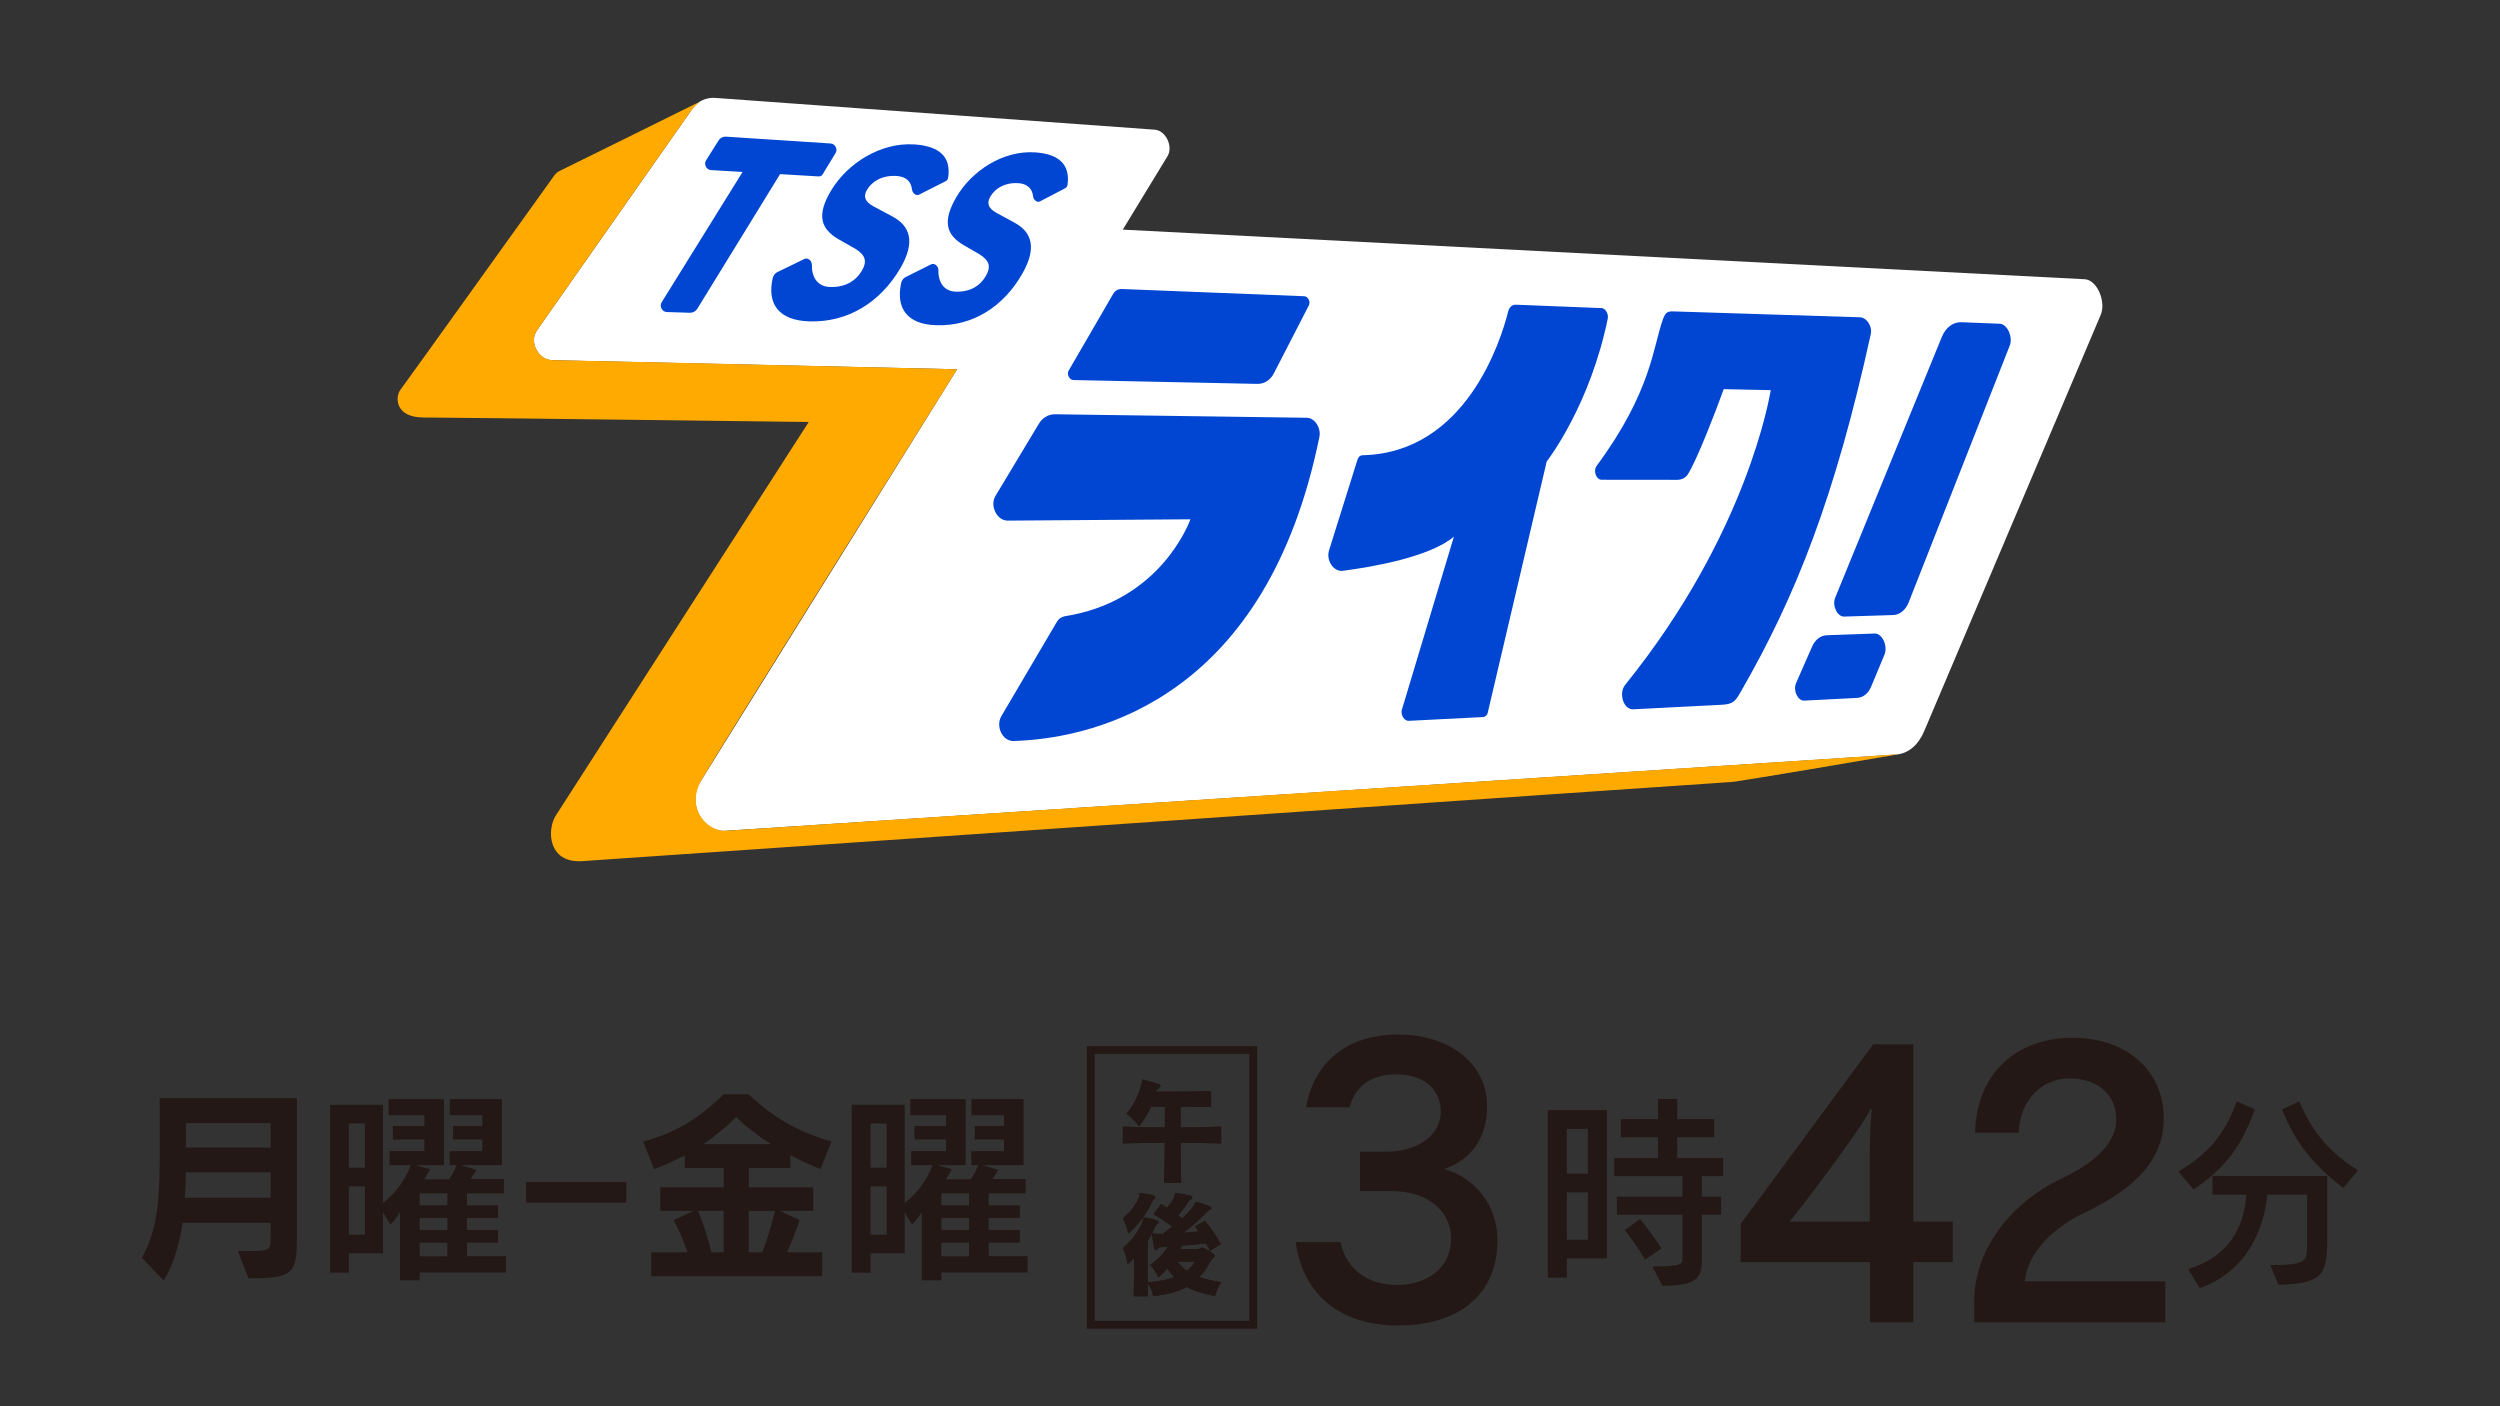 <?xml version="1.0" encoding="UTF-8"?><svg id="a" xmlns="http://www.w3.org/2000/svg" xmlns:xlink="http://www.w3.org/1999/xlink" viewBox="0 0 960 540" width="960" height="540"><rect x="0" y="0" width="960" height="540" fill="#333333" stroke="none"/><defs><style>.d{fill:#231815;}.e{fill:#fff;}.f{fill:none;}.g{isolation:isolate;}.h{fill:#0046d2;}.i{fill:#fa0;}.j{fill:#858585;}.k{clip-path:url(#b);}</style><clipPath id="c"><path class="f" d="M729.07,289.62l-63.79,10.59c-.08.01-.17.03-.26.04s-.17.02-.26.03-.17.02-.26.03-.17.02-.26.02l63.79-10.59c.09,0,.17-.01.26-.02s.17-.02.26-.03.17-.02.26-.03.17-.03.26-.04Z"/></clipPath></defs><g id="b"><path class="d" d="M601.65,483.22v7.41h-7.3v-64.35h22.7v56.94h-15.4ZM609.73,433.47h-8.08v17.22h8.08v-17.22ZM609.73,457.87h-8.08v18.18h8.08v-18.18ZM634.51,486.33c10,0,11.54-.64,11.54-2.64v-17.22h-25.16v-6.94h25.16v-7.9h-26.16v-6.94h16.77v-7.98h-14.23v-6.94h14.23v-7.74h7.39v7.74h14.23v6.94h-14.23v7.98h17.63v6.94h-8.16v7.9h7.39v6.94h-7.39v17.46c0,7.18-2.46,9.81-15.16,9.81l-3.84-7.41h-.01ZM631.67,483.71s-2.61-4.94-7.76-11.32l5.84-4.3c4.84,5.9,8.24,11.32,8.24,11.32l-6.3,4.3h-.02Z"/><path class="d" d="M836.52,449.89c11.31-6.78,17.77-14.11,22.39-26.96l6.93,3.03c-4.69,13.24-10.77,22.33-23.55,30.79l-5.78-6.86h.01ZM871.76,485.78c14.08,0,14.16-1.35,14.16-8.13v-18.9h-15.31c-.62,7.58-4.38,28.15-25.85,35.89l-4.55-7.33c18.55-5.51,21.93-20.18,22.32-28.56h-12.93v-7.18h44.09v22.17c0,15.39-.85,19.14-18.78,19.61l-3.15-7.58h0ZM899.78,456.19c-10.7-8.37-18.09-16.42-23.47-30.22l6.61-3.03c5.24,12.2,12,19.94,22.62,26.47l-5.78,6.78h.02Z"/><path class="d" d="M479.76,404.72v102.48h-59.41v-102.48h59.41M482.77,401.7h-65.44v108.52h65.44v-108.52h0Z"/><path class="d" d="M91.35,480.41h3.63c8.47,0,8.94-.24,8.94-4.71v-6.15h-33.82c-1.23,8.55-3.54,16.14-7.24,22.2l-8.4-8.78c5.01-8.63,6.86-19.09,6.86-36.66v-24.59h52.7v52.47c0,14.85-.92,16.69-18.57,16.69l-4.09-10.46h-.01ZM103.92,450.21h-32.59c0,3.35-.08,6.79-.39,9.74h32.98v-9.74ZM103.92,431.29h-32.51v9.35h32.51v-9.35Z"/><path class="d" d="M161.16,488.63v3.03h-7.55v-26.19s-1.69,2.88-3.69,4.79l-2.85-4.79v15.81h-13.09v7.43h-7.24v-64.46h20.34v37.62c8.17-6.22,10.63-14.46,10.63-14.46h-8.17v-5.36h13.41v-4.48h-12.09v-5.19h12.09v-4.15h-13.72v-6.15h21.26v25.32h-10.94l5.63,1.6s-1.15,2-2.23,3.83h9.48c2-2.72,2.85-5.42,2.85-5.42h-2.62v-5.36h12.55v-4.48h-11.25v-5.19h11.25v-4.15h-12.49v-6.15h20.03v25.32h-15.87l6.17,1.84-2.31,3.52h12.78v5.51h-14.18v4.55h11.94v4.87h-11.94v4.63h11.94v4.87h-11.94v5.19h14.95v6.24h-33.13v.04-.03ZM140.13,431.45h-6.17v16.94h6.17v-16.94ZM140.13,455.57h-6.17v18.53h6.17v-18.53ZM171.8,458.27h-10.63v4.55h10.63v-4.55ZM171.8,467.7h-10.63v4.63h10.63v-4.63ZM171.8,477.21h-10.63v5.19h10.63v-5.19Z"/><path class="d" d="M202.03,461.79v-7.9h38.47v7.9h-38.47Z"/><path class="d" d="M250.08,490.06v-9.18h13.95c-1.31-3.91-3.31-8.55-5.4-12.38l7.71-3.52h-12.78v-9.02h24.35v-7.43h-14.95v-4.87c-3.63,1.92-7.55,3.67-11.78,5.28l-4.23-10.62c11.78-2.95,21.26-8.63,30.96-18.13h9.55c9.17,8.71,18.57,14.3,31.82,18.13l-4.23,10.62c-4.09-1.68-7.94-3.44-11.55-5.36v4.95h-15.95v7.43h24.73v9.02h-12.86l7.63,3.52c-1.69,5.03-3.4,9.18-4.86,12.38h13.55v9.18h-65.66ZM277.89,464.98h-9.86c2.15,5.19,4,11.02,5.17,15.89h4.69v-15.89h0ZM296.15,439.35c-5.01-3.11-9.48-6.55-13.49-10.39-3.86,3.83-7.94,7.26-12.55,10.39h26.04,0ZM292.69,480.88c2.08-5.11,3.54-10.39,4.92-15.89h-10.09v15.89h5.17,0Z"/><path class="d" d="M361.49,488.63v3.03h-7.55v-26.19s-1.69,2.88-3.69,4.79l-2.85-4.79v15.81h-13.09v7.43h-7.24v-64.46h20.34v37.62c8.17-6.22,10.63-14.46,10.63-14.46h-8.17v-5.36h13.41v-4.48h-12.09v-5.19h12.09v-4.15h-13.72v-6.15h21.26v25.32h-10.94l5.63,1.6s-1.15,2-2.23,3.83h9.48c2-2.72,2.85-5.42,2.85-5.42h-2.62v-5.36h12.55v-4.48h-11.25v-5.19h11.25v-4.15h-12.49v-6.15h20.03v25.32h-15.87l6.17,1.84-2.31,3.52h12.78v5.51h-14.18v4.55h11.94v4.87h-11.94v4.63h11.94v4.87h-11.94v5.19h14.95v6.24h-33.13v.04-.03ZM340.47,431.45h-6.17v16.94h6.17v-16.94ZM340.47,455.57h-6.17v18.53h6.17v-18.53ZM372.12,458.27h-10.63v4.55h10.63v-4.55ZM372.12,467.7h-10.63v4.63h10.63v-4.63ZM372.12,477.21h-10.63v5.19h10.63v-5.19Z"/><path class="d" d="M447.03,454.22c.12-3.14.24-10.8.24-15.37-5.45,0-10.9.09-16.1.22v-6.45c2.66.04,5.29.17,8.03.22,2.66.04,5.41.04,8.11.09v-7.97h-5.33c-.97,2.26-2.38,4.79-4.6,7.58,0,0-2.02-2.92-4.88-4.88,4.04-4.53,5.69-10.28,5.93-12.02.12-.83.12-1.09.36-1.09s4.36,1.09,6.3,1.83c.36.13.52.35.52.65,0,.26-.16.52-.52.74-.52.39-1.05.83-1.13,1.18-.04.09-.04.22-.08.26,5.61,0,14.21,0,21.19-.22v6.1c-3.75-.04-7.59-.09-11.7-.13v7.97c5.29,0,10.37-.09,15.58-.3v6.45c-5.17-.13-10.29-.22-15.58-.22.04,5.4.08,11.15.2,15.37h-6.54Z"/><path class="d" d="M447.03,454.22c.12-3.14.24-10.8.24-15.37-5.45,0-10.9.09-16.1.22v-6.45c2.66.04,5.29.17,8.03.22,2.66.04,5.41.04,8.11.09v-7.97h-5.33c-.97,2.26-2.38,4.79-4.6,7.58,0,0-2.02-2.92-4.88-4.88,4.04-4.53,5.69-10.28,5.93-12.02.12-.83.12-1.09.36-1.09s4.36,1.09,6.3,1.83c.36.13.52.35.52.65,0,.26-.16.52-.52.74-.52.39-1.05.83-1.13,1.18-.04.09-.04.22-.08.26,5.61,0,14.21,0,21.19-.22v6.1c-3.75-.04-7.59-.09-11.7-.13v7.97c5.29,0,10.37-.09,15.58-.3v6.45c-5.17-.13-10.29-.22-15.58-.22.04,5.4.08,11.15.2,15.37h-6.54Z"/><path class="d" d="M437.5,459.1c.08-.78.08-1.04.32-1.04.12,0,.32.09.52.13,4.44.61,5.33.96,5.33,1.57,0,.22-.16.48-.52.74-.48.35-.65.65-.81,1.05-1.98,4.4-5,8.62-9.12,12.15,0,0-.52-3.31-2.06-5.83,4.08-3.4,6.17-7.36,6.34-8.75ZM464.62,480.35c-.52-1.04-.97-2-1.49-2.87-2.79.3-6.18.61-9.28.87-.24.44-.44.87-.65,1.26h6.66c.6,0,.89-.09,1.33-.44.12-.13.28-.17.4-.17.4,0,4.88,2.39,4.88,3.13,0,.61-1.17,1.35-1.49,1.96-1.25,2.48-2.66,4.53-4.4,6.31,2.3.83,5.04,1.39,8.35,1.96-1.86,2.83-2.34,5.31-2.34,5.31-4.44-.83-7.95-1.87-10.9-3.48-3.35,1.83-7.55,2.96-12.92,3.48,0,0-.24-2.44-2.02-4.88,0,1.83.04,3.53.08,4.96h-5.53c.16-4.14.2-10.1.2-14.59-.81.78-1.61,1.52-2.5,2.26,0,0-.4-3.44-1.86-6.14,4.88-3.96,7.55-9.36,7.71-10.71.12-.83.08-1.05.36-1.05.4,0,5.73.78,5.73,1.74,0,.26-.16.52-.48.74-.52.35-.69.65-.85,1.05-.81,1.87-1.78,3.75-2.91,5.53,0,4.05,0,10.54.04,15.85,4-.39,7.39-.96,10.17-1.96-.93-1-1.78-2.09-2.66-3.35-1.05,1.22-2.18,2.35-3.47,3.44,0,0-1.01-2.88-3.19-4.79,3.55-2.44,5.61-5.05,6.78-7.01-.89.09-1.74.13-2.42.17-.4.04-.89.04-1.29.57-.24.35-.56.57-.81.57-.52,0-.85-1-1.45-5.62,0-.17-.04-.3-.04-.39,0-.35.12-.48.28-.48.12,0,.28.09.52.13.48.09,1.69.09,3.35.09,1.25-.92,2.5-1.87,3.63-2.83-2.5-1.83-4.88-3.35-7.18-4.7l2.87-3.96c.77.48,1.49.96,2.3,1.48,1.65-1.92,2.74-3.7,2.99-4.75.16-.65.04-.87.52-.87h.28c1.49.17,3.87.61,5.33,1,.4.13.6.39.6.7,0,.22-.16.52-.56.74-.56.26-.81.52-.97.83-.65,1.22-2.26,3.4-3.87,5.27.48.35.97.74,1.49,1.09,2.34-2.13,4.08-3.96,4.76-5.31.32-.57.2-.92.61-.92.08,0,.16,0,.28.04,1.69.26,3.47,1,5.04,1.57.36.13.56.39.56.74,0,.26-.2.57-.65.7-.52.17-.85.48-1.05.74-1.29,1.48-5.45,5.31-9,8.01,1.9-.09,3.96-.3,5.77-.52-.44-.65-.89-1.31-1.41-1.92l3.87-2.13c2.3,2.74,4.04,5.27,6.09,8.88l-4.24,2.66ZM452.19,484.45c1.05,1.39,2.18,2.57,3.51,3.53,1.33-1,2.38-2.18,3.15-3.53h-6.66Z"/><path class="d" d="M437.5,459.1c.08-.78.08-1.04.32-1.04.12,0,.32.09.52.13,4.44.61,5.33.96,5.33,1.57,0,.22-.16.48-.52.74-.48.35-.65.65-.81,1.05-1.98,4.4-5,8.62-9.12,12.15,0,0-.52-3.31-2.06-5.83,4.08-3.4,6.17-7.36,6.34-8.75ZM464.62,480.35c-.52-1.04-.97-2-1.49-2.87-2.79.3-6.18.61-9.28.87-.24.44-.44.87-.65,1.26h6.66c.6,0,.89-.09,1.33-.44.12-.13.28-.17.4-.17.4,0,4.88,2.39,4.88,3.13,0,.61-1.17,1.35-1.49,1.96-1.25,2.48-2.66,4.53-4.4,6.31,2.3.83,5.04,1.39,8.35,1.96-1.86,2.83-2.34,5.31-2.34,5.31-4.44-.83-7.95-1.87-10.9-3.48-3.35,1.83-7.55,2.96-12.92,3.48,0,0-.24-2.44-2.02-4.88,0,1.83.04,3.53.08,4.96h-5.53c.16-4.14.2-10.1.2-14.59-.81.78-1.61,1.52-2.5,2.26,0,0-.4-3.44-1.86-6.14,4.88-3.96,7.55-9.36,7.71-10.71.12-.83.08-1.05.36-1.05.4,0,5.73.78,5.73,1.74,0,.26-.16.52-.48.74-.52.35-.69.65-.85,1.05-.81,1.87-1.78,3.75-2.91,5.53,0,4.05,0,10.54.04,15.85,4-.39,7.39-.96,10.17-1.96-.93-1-1.78-2.09-2.66-3.35-1.05,1.22-2.18,2.35-3.47,3.44,0,0-1.01-2.88-3.19-4.79,3.55-2.44,5.61-5.05,6.78-7.01-.89.09-1.74.13-2.42.17-.4.04-.89.04-1.29.57-.24.35-.56.57-.81.57-.52,0-.85-1-1.45-5.62,0-.17-.04-.3-.04-.39,0-.35.12-.48.28-.48.12,0,.28.09.52.13.48.09,1.69.09,3.35.09,1.25-.92,2.5-1.87,3.63-2.83-2.5-1.83-4.88-3.35-7.18-4.7l2.87-3.96c.77.48,1.49.96,2.3,1.48,1.65-1.92,2.74-3.7,2.99-4.75.16-.65.04-.87.52-.87h.28c1.49.17,3.87.61,5.33,1,.4.13.6.39.6.7,0,.22-.16.52-.56.74-.56.26-.81.52-.97.83-.65,1.22-2.26,3.4-3.87,5.27.48.35.97.74,1.49,1.09,2.34-2.13,4.08-3.96,4.76-5.31.32-.57.2-.92.61-.92.08,0,.16,0,.28.04,1.69.26,3.47,1,5.04,1.57.36.13.56.39.56.74,0,.26-.2.57-.65.7-.52.17-.85.48-1.05.74-1.29,1.48-5.45,5.31-9,8.01,1.9-.09,3.96-.3,5.77-.52-.44-.65-.89-1.31-1.41-1.92l3.87-2.13c2.3,2.74,4.04,5.27,6.09,8.88l-4.24,2.66ZM452.19,484.45c1.05,1.39,2.18,2.57,3.51,3.53,1.33-1,2.38-2.18,3.15-3.53h-6.66Z"/><path class="d" d="M536.79,509c-21.76,0-36.46-11.61-39.25-32.05h17.2c2.35,11.03,11.02,16.46,21.76,16.46,11.61,0,20.73-6.62,20.73-17.79,0-10.29-8.67-18.23-22.93-18.23h-12.05v-15.14h10.14c12.64,0,20.88-6.91,20.88-15.29,0-9.11-7.06-14.41-17.2-14.41s-16.02,5.29-17.79,12.64h-16.76c2.94-16.91,15.44-27.93,35.28-27.93s34.25,11.03,34.25,27.64c0,11.47-5.73,20.43-16.46,23.96,11.91,3.53,20.43,13.82,20.43,27.49,0,19.55-13.38,32.63-38.22,32.63Z"/><path class="d" d="M734.73,484.67v23.08h-16.61v-23.08h-49.69v-14.7l50.86-68.94h15.44v68.06h15.14v15.58h-15.14ZM718.12,426.02c-1.32,4.12-20.43,29.99-30.87,43.07h30.72v-25.28c0-7.2.44-16.61.88-17.79h-.73Z"/><path class="d" d="M758.11,507.75v-8.08c0-19.7,13.82-37.78,33.66-47.19,14.11-6.62,20.88-14.55,20.88-22.64,0-9.55-7.2-15.73-18.08-15.73-10.14,0-18.96,7.94-19.4,20.87h-16.76c.59-22.79,15.88-36.46,37.34-36.46s35.13,13.08,35.13,30.87c0,14.99-9.41,26.31-30.72,36.46-12.05,5.73-21.61,15.43-22.64,26.17h53.95v15.73h-73.36Z"/></g><g class="g"><g class="k"><path class="j" d="M729.07,289.62l-63.79,10.59c-.08.01-.17.03-.26.04s-.17.02-.26.03-.17.02-.26.03-.17.02-.26.02l63.79-10.59c.09,0,.17-.01.26-.02s.17-.02.26-.03.17-.02.26-.03.17-.03.26-.04"/></g></g><path class="e" d="M807.27,116.64c-.1-1.51-.5-3.04-1.1-4.42-.61-1.37-1.43-2.59-2.39-3.48-.96-.89-2.06-1.45-3.22-1.51l-369.41-19.05,17.17-28.2c.57-.94.81-2.03.78-3.13-.02-1.11-.31-2.23-.8-3.25-.49-1.02-1.18-1.93-2.02-2.61-.83-.68-1.81-1.12-2.87-1.19l-168.76-12.2c-.88-.06-1.74-.02-2.56.13-.83.15-1.62.4-2.36.75-.75.35-1.44.8-2.08,1.33-.64.54-1.22,1.17-1.72,1.88l-59.74,85.17c-.78,1.09-1.15,2.35-1.17,3.62-.02,1.27.3,2.56.89,3.71.59,1.15,1.45,2.17,2.5,2.91,1.05.74,2.29,1.19,3.64,1.22l155.46,3.49-98.69,158.57c-1.23,1.98-1.8,4.17-1.81,6.34-.01,2.17.52,4.31,1.49,6.18.97,1.87,2.36,3.48,4.05,4.58,1.69,1.1,3.69,1.7,5.87,1.56l449.63-29.3c1.15-.08,2.27-.34,3.32-.77,1.05-.43,2.05-1.04,2.97-1.8.92-.76,1.76-1.67,2.52-2.73.75-1.05,1.42-2.25,1.98-3.56l67.81-159.91c.56-1.31.74-2.81.64-4.33Z"/><path class="i" d="M268.53,39.14s-49.56,24.53-53.78,26.57c-1.29.63-1.91,1.69-2.76,2.87s-56.92,79.44-58.1,80.91c-2.24,2.77-2.38,10.83,8.77,10.83,12.59,0,147.88,1.74,147.88,1.74,0,0-94.54,147.09-97.15,151.17-3.39,5.32-3.1,18.27,10.14,17.45,13.24-.83,438.66-30.31,441.25-30.39s64.31-10.67,64.31-10.67c0,0-442.8,28.82-450.18,29.39-6.8.52-16.09-8.12-9.49-19.58,6.6-11.46,98.1-157.63,98.1-157.63,0,0-148.76-3.48-154.98-3.48s-9.31-7.22-6.33-11.47c2.98-4.25,57.35-81.9,58.93-84.02s3.4-3.69,3.4-3.69Z"/><path class="h" d="M719.81,243.26c.72-.03,1.41.25,2.01.74s1.11,1.17,1.5,1.97.64,1.71.71,2.63c.08.92-.03,1.85-.35,2.7l-5.02,12.03c-.27.71-.6,1.35-.98,1.91-.38.56-.81,1.05-1.29,1.44-.47.4-.99.71-1.53.94-.55.22-1.12.35-1.72.38l-20.29,1.04c-.62.03-1.2-.19-1.71-.59-.51-.4-.94-.97-1.26-1.63s-.52-1.42-.57-2.18.05-1.54.35-2.24l6.05-13.8c.29-.71.65-1.36,1.05-1.92s.86-1.05,1.35-1.45c.49-.4,1.02-.71,1.59-.93s1.15-.34,1.76-.36l18.37-.66Z"/><path class="h" d="M714.48,121.88c.56.02,1.12.25,1.65.62s1,.89,1.39,1.49.69,1.29.85,2,.19,1.45.04,2.14c-3.41,15.59-6.92,29.67-10.57,42.57-3.69,13.01-7.52,24.82-11.57,35.77-4.08,11.05-8.38,21.23-12.96,30.9-4.62,9.76-9.53,19.02-14.79,28.15-.56.97-1.02,1.76-1.47,2.4s-.9,1.14-1.42,1.53c-.52.38-1.12.65-1.88.84s-1.69.3-2.87.36l-33.69,1.72c-.94.05-1.77-.31-2.44-.92s-1.2-1.49-1.52-2.47-.44-2.07-.32-3.12.49-2.06,1.15-2.88c11.95-14.8,21.36-29.17,28.78-42.4,7.32-13.06,12.73-25.08,16.71-35.35,3.94-10.19,6.49-18.71,8.08-24.85,1.58-6.11,2.22-9.88,2.34-10.56l-18.07-.39c-.83,2.3-1.88,5.14-3.05,8.19-1.17,3.06-2.46,6.33-3.75,9.49-1.3,3.17-2.6,6.23-3.8,8.84-1.2,2.62-2.29,4.79-3.17,6.19-.25.38-.53.71-.85.98-.32.27-.66.49-1.02.66s-.75.29-1.15.37-.81.11-1.22.11l-28.87-.03c-.53,0-1-.22-1.39-.57s-.69-.84-.89-1.39-.28-1.15-.23-1.74.23-1.15.58-1.62c5.31-7.18,9.31-13.63,12.39-19.44,3.06-5.77,5.22-10.92,6.84-15.5,1.62-4.57,2.7-8.58,3.61-12.1.91-3.51,1.65-6.52,2.57-9.09.29-.8.55-1.41.83-1.86.28-.46.57-.76.92-.97s.74-.31,1.23-.35,1.07-.03,1.78,0l71.23,2.25Z"/><path class="h" d="M614.89,118.26c.4.02.78.16,1.11.41s.64.58.87.97.41.84.5,1.32.1.96,0,1.44c-1.69,8.19-3.93,15.62-6.36,22.19-2.44,6.6-5.07,12.32-7.53,17.05-2.46,4.76-4.74,8.51-6.46,11.15-1.72,2.65-2.88,4.16-3.09,4.44l-22.5,95.86c-.04.33-.12.63-.23.9s-.26.5-.43.7-.37.35-.6.47-.46.18-.71.19l-28.47,1.45c-.41.02-.8-.09-1.16-.29s-.67-.51-.93-.88c-.26-.37-.46-.81-.58-1.29s-.16-.99-.09-1.5l20.07-66.77c-2.3,1.94-5.37,3.63-8.88,5.1s-7.47,2.73-11.51,3.8c-4.06,1.07-8.21,1.94-12.08,2.64-3.89.7-7.51,1.23-10.48,1.62-.89.02-1.71-.23-2.44-.68s-1.35-1.1-1.82-1.86-.8-1.65-.94-2.57-.08-1.89.21-2.81l10.95-34.91c.08-.25.18-.47.31-.66s.27-.37.44-.5.35-.25.55-.32.41-.11.63-.11c10-.24,18.32-3.14,25.21-7.53,6.83-4.34,12.29-10.15,16.6-16.28,4.28-6.08,7.44-12.49,9.72-18.11,2.27-5.6,3.66-10.42,4.39-13.37.11-.4.26-.76.44-1.08s.41-.59.66-.8.54-.38.84-.49.64-.16.99-.15l32.79,1.3Z"/><path class="h" d="M767.88,124.31c.73.03,1.42.37,2.03.91s1.12,1.28,1.5,2.13c.38.84.63,1.78.7,2.72.07.94-.05,1.87-.39,2.69l-38.82,98.64c-.31.73-.67,1.39-1.09,1.97-.42.58-.89,1.08-1.4,1.49-.51.41-1.07.73-1.65.95s-1.2.35-1.84.37l-18.78.59c-.66.02-1.29-.24-1.83-.68s-1.01-1.08-1.35-1.81c-.34-.73-.56-1.56-.61-2.39-.05-.83.07-1.67.39-2.43l40.98-100.21c.38-.91.85-1.72,1.38-2.42s1.13-1.28,1.78-1.75c.65-.47,1.35-.82,2.09-1.05.74-.23,1.52-.33,2.32-.29l14.6.58Z"/><path class="h" d="M500.87,113.76c.36.01.68.15.97.37s.52.51.69.85.28.72.3,1.1-.04.77-.2,1.12l-13.42,26.07c-.33.67-.73,1.27-1.18,1.78s-.96.96-1.51,1.31c-.55.36-1.15.63-1.78.8-.63.18-1.3.26-1.99.25l-70.54-1.47c-.39,0-.76-.15-1.07-.38s-.57-.55-.75-.92-.29-.78-.3-1.18.08-.81.29-1.17l17.06-29.4c.18-.32.39-.6.62-.84s.5-.44.79-.61.59-.28.92-.36.67-.11,1.02-.1l70.07,2.77Z"/><path class="h" d="M501.87,160.44c.75.01,1.47.26,2.11.68s1.21,1.02,1.67,1.72.79,1.51.97,2.37c.18.85.2,1.75.02,2.62-5.05,24.74-12.78,44.23-22.01,59.6-9.37,15.6-20.3,26.98-31.54,35.28-11.4,8.42-23.1,13.66-33.76,16.89-10.79,3.27-20.48,4.47-27.65,4.84-.22.01-.44.02-.66.03s-.43.02-.64.03-.42.02-.63.02-.41.01-.61.02c-1.04.03-1.99-.31-2.8-.89s-1.47-1.41-1.93-2.36c-.46-.95-.72-2.03-.72-3.12s.26-2.18.83-3.16l21.33-36.24c.17-.28.37-.54.58-.78s.45-.44.7-.62.52-.33.8-.45.57-.21.88-.27c9.27-1.45,16.89-4.44,23.11-8.12,6.17-3.65,10.99-7.99,14.67-12.19,3.67-4.18,6.23-8.22,7.91-11.31,1.68-3.08,2.48-5.23,2.62-5.62l-70.18.51c-1.03,0-1.97-.34-2.78-.93-.81-.59-1.48-1.42-1.95-2.37s-.74-2.02-.76-3.08.24-2.13.8-3.08l16.71-27.8c.35-.58.76-1.09,1.21-1.54s.95-.82,1.48-1.13,1.09-.54,1.68-.69c.59-.15,1.2-.23,1.82-.22l96.73,1.34Z"/><path class="h" d="M351.01,55.44c2.47.16,4.6.55,6.38,1.16s3.21,1.44,4.3,2.5c1.09,1.06,1.84,2.35,2.24,3.86s.46,3.27.17,5.26c-.03.15-.06.29-.12.43s-.12.25-.19.36-.16.21-.26.3-.2.16-.32.23l-10.27,5.19c-.06.03-.12.06-.18.08s-.12.04-.18.05-.12.02-.19.03-.13,0-.19,0c-.24-.01-.47-.08-.7-.2s-.43-.28-.62-.48-.34-.44-.46-.71-.2-.56-.23-.87c-.09-.77-.28-1.45-.58-2.05-.3-.6-.7-1.12-1.2-1.55-.5-.43-1.09-.77-1.77-1.01-.68-.24-1.45-.39-2.31-.45-1.41-.08-2.7,0-3.88.23-1.18.23-2.25.6-3.2,1.08s-1.79,1.08-2.51,1.75c-.72.68-1.33,1.44-1.81,2.25-.39.66-.63,1.28-.72,1.87s-.03,1.14.18,1.66.58,1.02,1.11,1.51,1.21.94,2.06,1.4l7.17,3.83c1.7.91,3.1,1.98,4.16,3.22,1.06,1.24,1.77,2.66,2.09,4.28s.25,3.43-.27,5.47c-.52,2.04-1.48,4.3-2.94,6.81-1.95,3.33-4.19,6.29-6.68,8.86-2.5,2.58-5.25,4.77-8.21,6.52-2.97,1.76-6.15,3.09-9.5,3.95-3.36.86-6.89,1.26-10.54,1.15-2.91-.09-5.39-.54-7.44-1.33s-3.66-1.91-4.84-3.33-1.92-3.15-2.23-5.15-.18-4.26.38-6.76c.06-.28.15-.55.27-.79s.26-.47.42-.67.34-.38.54-.54c.2-.16.42-.29.65-.39l10.34-5.02c.06-.03.12-.06.18-.08s.12-.04.19-.05.13-.02.19-.03.13,0,.19,0c.27.01.54.09.79.23s.49.32.68.55.36.5.47.8.17.62.16.96c-.03,1.3.12,2.46.43,3.48s.77,1.89,1.37,2.6,1.34,1.27,2.18,1.66,1.81.61,2.86.65c1.46.06,2.81-.06,4.06-.32,1.24-.26,2.37-.67,3.4-1.21,1.02-.54,1.94-1.21,2.75-1.99s1.51-1.68,2.1-2.67c.53-.9.89-1.72,1.06-2.49s.18-1.48-.01-2.16-.58-1.33-1.16-1.96-1.38-1.25-2.39-1.88l-6.5-3.69c-1.7-1-3.08-2.08-4.11-3.29s-1.69-2.54-1.96-4.05c-.27-1.51-.15-3.19.41-5.09.55-1.9,1.53-4.02,2.98-6.41,1.57-2.59,3.55-5.04,5.83-7.25,2.28-2.2,4.86-4.14,7.65-5.74,2.78-1.59,5.76-2.83,8.84-3.62,3.07-.79,6.25-1.13,9.43-.92Z"/><path class="h" d="M319.08,55.11c.39.03.76.18,1.07.41s.57.55.75.9.29.75.3,1.14-.08.78-.29,1.13l-5.03,8.28c-.07.13-.16.24-.27.34s-.22.19-.34.25-.26.12-.39.15-.28.05-.42.04l-14.92-.88-31.7,51.57c-.17.27-.36.51-.58.72s-.46.39-.72.53-.53.25-.82.32-.59.1-.89.09l-8.85-.28c-.42-.01-.81-.16-1.15-.39s-.61-.56-.8-.92-.3-.78-.31-1.19.1-.83.33-1.2l31.1-50.09-12.18-.72c-.41-.02-.79-.18-1.12-.41s-.59-.56-.78-.92-.3-.77-.3-1.17.09-.81.31-1.16l4.81-7.64c.16-.26.36-.49.57-.69s.45-.36.7-.49.52-.23.8-.29.57-.08.87-.06l40.24,2.62Z"/><path class="h" d="M397.37,58.5c2.35.16,4.37.53,6.07,1.12,1.7.59,3.07,1.4,4.12,2.44,1.05,1.03,1.77,2.29,2.17,3.77.4,1.48.46,3.19.2,5.13-.02.15-.06.29-.11.42s-.11.25-.18.36-.15.21-.24.29-.19.16-.3.22l-9.76,5.08c-.06.03-.11.06-.17.08s-.12.04-.18.05-.12.02-.18.03-.12,0-.18,0c-.23-.01-.45-.08-.67-.2s-.42-.28-.59-.47-.33-.43-.45-.69-.2-.55-.23-.85c-.09-.75-.28-1.42-.57-2.01-.29-.59-.68-1.09-1.16-1.51s-1.05-.75-1.7-.99-1.38-.38-2.19-.43c-1.34-.08-2.57,0-3.69.23s-2.14.59-3.04,1.06-1.7,1.05-2.38,1.72c-.68.66-1.25,1.41-1.71,2.2-.36.65-.59,1.25-.67,1.83s-.02,1.11.18,1.62c.21.51.56,1,1.07,1.47s1.16.92,1.98,1.36l6.86,3.73c1.62.89,2.97,1.93,3.99,3.14,1.02,1.21,1.71,2.6,2.02,4.17.32,1.58.26,3.35-.22,5.34-.48,1.99-1.38,4.2-2.76,6.65-1.83,3.25-3.95,6.15-6.31,8.66s-4.97,4.66-7.78,6.37-5.84,3.02-9.02,3.87c-3.19.85-6.55,1.23-10.02,1.13-2.78-.09-5.15-.53-7.1-1.29-1.96-.77-3.5-1.86-4.62-3.25s-1.84-3.07-2.14-5.02c-.3-1.95-.19-4.16.32-6.59.06-.27.14-.53.25-.77s.24-.46.39-.66.32-.38.5-.53.38-.28.59-.38l9.81-4.91c.06-.03.12-.05.18-.07s.12-.04.18-.05.12-.02.18-.03.12,0,.19,0c.26.01.53.09.77.22s.47.31.66.54.35.49.46.78.16.61.15.93c-.02,1.26.13,2.4.43,3.39.3.99.74,1.84,1.31,2.54.57.7,1.28,1.24,2.09,1.62.81.38,1.73.59,2.75.63,1.38.05,2.66-.06,3.84-.31s2.26-.65,3.23-1.18,1.85-1.18,2.61-1.95,1.43-1.64,1.99-2.61c.5-.88.83-1.68,1-2.43.17-.75.16-1.45-.03-2.11s-.56-1.29-1.12-1.91-1.32-1.22-2.29-1.83l-6.22-3.6c-1.64-.98-2.97-2.03-3.95-3.21s-1.63-2.48-1.89-3.95-.15-3.11.36-4.97,1.44-3.93,2.8-6.26c1.48-2.53,3.34-4.93,5.51-7.08,2.16-2.15,4.6-4.05,7.25-5.62s5.47-2.78,8.4-3.55,5.95-1.11,8.98-.91Z"/></svg>